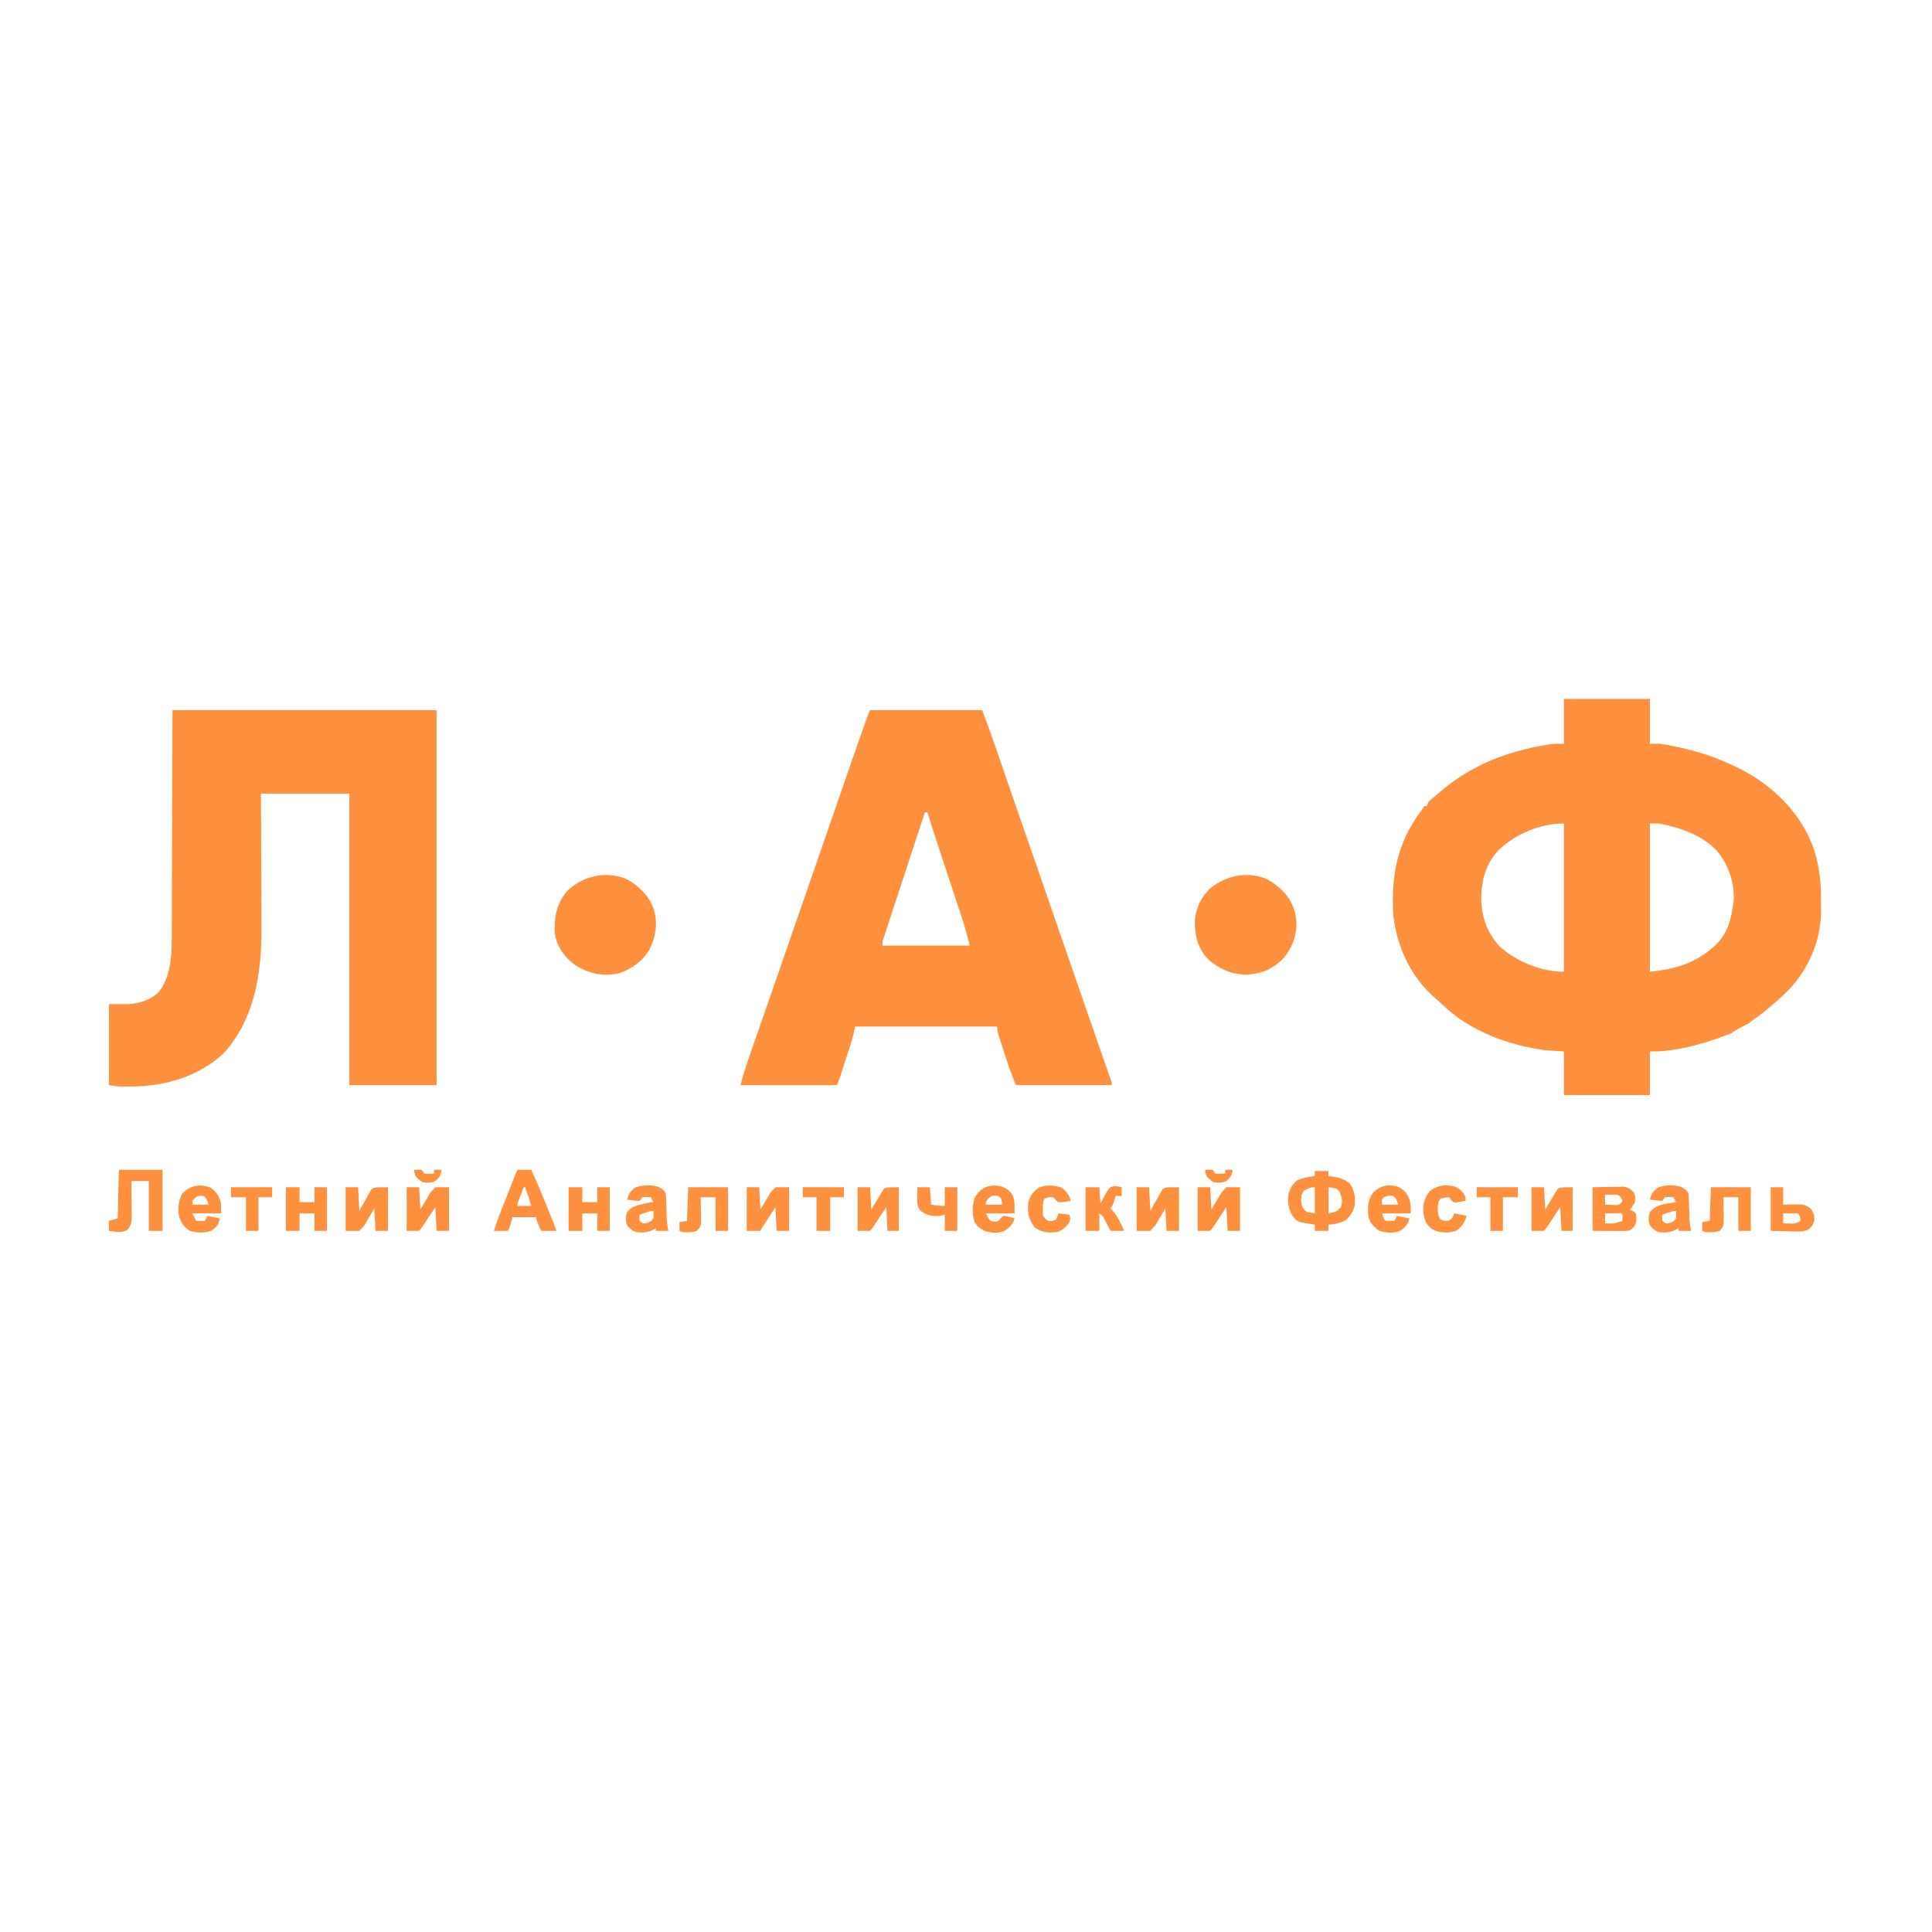 <svg width="800" height="800" viewBox="0 0 800 800" fill="none" xmlns="http://www.w3.org/2000/svg">
<path fill-rule="evenodd" clip-rule="evenodd" d="M647.593 289.412H683.184V307.982H687.311C688.275 308.102 689.236 308.252 690.19 308.437L691.761 308.741L693.404 309.078L695.125 309.429C703.205 311.133 710.821 313.686 718.26 317.266L719.234 317.729C733.417 324.559 745.672 336.294 751 351.32C753.329 358.312 754.044 364.993 754.043 372.327C754.045 373.644 754.064 374.961 754.083 376.278C754.17 388.948 749.339 400.692 740.634 409.926C737.068 413.474 733.289 416.73 729.354 419.86C727.983 421.011 725.764 422.232 724.5 423.5C724.5 423.5 717.228 427.301 717.228 427.651C717.228 427.992 712.07 429.364 712.07 429.715C705.15 432.072 698.266 434.101 690.986 434.97L689.89 435.101C687.619 435.351 685.489 435.389 683.184 435.389V453.442H647.593V435.389L639.856 434.873C624.55 432.847 608.533 426.917 597.355 416.058C596.219 414.958 595.062 413.932 593.851 412.918C584.001 404.269 578.553 392.051 576.926 379.165C576.001 362.43 578.475 348.855 588.79 335.32L589.821 333.772H590.853L591.369 332.225C592.104 331.465 592.104 331.465 593.077 330.645L594.208 329.69L595.495 328.614L596.928 327.377C609.183 316.91 624.048 311.174 639.856 308.497L641.675 308.189C643.636 307.962 645.619 307.982 647.593 307.982V289.412ZM613.368 372.603C613.288 364.74 615.11 357.734 620.629 351.907C627.689 345.211 637.826 340.994 647.593 340.994V402.376C638.204 402.376 628.026 398.223 621.061 391.961C615.895 386.492 613.593 380.049 613.368 372.603ZM683.184 402.376V340.994H686.795C695.513 342.577 704.398 345.619 710.734 352.058C715.578 357.824 718.25 365.135 717.887 372.741C717.073 379.941 715.56 386.749 709.894 391.818L708.975 392.576C701.75 398.983 692.589 401.521 683.184 402.376Z" fill="#FE903E"/>
<path d="M71.424 294.055C107.51 294.055 143.597 294.055 180.777 294.055C180.777 345.291 180.777 396.527 180.777 449.316C168.862 449.316 156.946 449.316 144.67 449.316C144.67 409.485 144.67 369.653 144.67 328.615C132.584 328.615 120.499 328.615 108.047 328.615C108.071 333.46 108.095 338.306 108.119 343.299C108.13 346.393 108.14 349.486 108.148 352.58C108.16 357.476 108.174 362.373 108.202 367.269C108.223 370.837 108.236 374.406 108.241 377.974C108.244 379.858 108.25 381.741 108.265 383.625C108.412 402.461 105.696 421.756 92.508 436.259C82.125 445.879 67.917 449.95 54.047 449.896C53.528 449.898 53.009 449.9 52.474 449.902C51.97 449.902 51.466 449.901 50.946 449.9C50.495 449.9 50.044 449.899 49.579 449.899C48.081 449.825 46.596 449.563 45.117 449.316C45.117 438.252 45.117 427.187 45.117 415.788C48.011 415.788 50.904 415.788 53.886 415.788C58.381 415.219 62.75 413.935 65.943 410.533C71.339 403.42 71.139 393.442 71.131 384.937C71.136 383.924 71.141 382.911 71.147 381.898C71.161 379.209 71.166 376.521 71.169 373.833C71.173 371.3 71.186 368.768 71.198 366.236C71.228 358.854 71.244 351.471 71.263 344.089C71.316 327.578 71.369 311.066 71.424 294.055Z" fill="#FE903E"/>
<path d="M360.282 294.055C375.602 294.055 390.922 294.055 406.706 294.055C408.597 299.098 410.461 304.124 412.2 309.217C412.53 310.176 412.859 311.136 413.188 312.096C413.533 313.099 413.876 314.103 414.22 315.107C415.308 318.286 416.4 321.463 417.492 324.641C417.736 325.352 417.98 326.062 418.224 326.773C420.298 332.81 422.392 338.839 424.501 344.863C427.627 353.793 430.71 362.738 433.786 371.685C437.033 381.129 440.291 390.569 443.588 399.996C446.862 409.356 450.099 418.729 453.332 428.104C453.529 428.676 453.727 429.248 453.93 429.838C454.316 430.956 454.702 432.075 455.087 433.194C455.994 435.82 456.906 438.444 457.832 441.063C458.002 441.544 458.172 442.025 458.347 442.52C458.664 443.417 458.983 444.314 459.303 445.21C460.351 448.171 460.351 448.171 460.351 449.316C447.244 449.316 434.137 449.316 420.633 449.316C419.373 446.167 418.163 443.087 417.127 439.872C417.004 439.494 416.881 439.116 416.754 438.726C416.498 437.938 416.243 437.149 415.99 436.361C415.6 435.152 415.206 433.945 414.812 432.738C414.562 431.968 414.313 431.197 414.064 430.426C413.946 430.067 413.829 429.707 413.708 429.337C413.233 427.851 412.895 426.643 412.895 425.073C393.49 425.073 374.085 425.073 354.092 425.073C353.752 426.605 353.411 428.137 353.06 429.715C352.599 431.261 352.126 432.793 351.624 434.325C351.422 434.949 351.422 434.949 351.216 435.585C350.934 436.454 350.651 437.323 350.366 438.191C349.93 439.525 349.498 440.861 349.066 442.197C348.79 443.044 348.515 443.891 348.239 444.738C348.109 445.138 347.98 445.539 347.846 445.951C346.93 448.741 346.93 448.741 346.355 449.316C345.115 449.365 343.89 449.381 342.65 449.375C342.069 449.375 342.069 449.375 341.476 449.375C340.189 449.374 338.903 449.37 337.616 449.366C336.726 449.365 335.837 449.365 334.947 449.364C332.6 449.362 330.254 449.357 327.908 449.351C325.515 449.346 323.123 449.344 320.73 449.341C316.032 449.336 311.335 449.327 306.637 449.316C307.626 445.52 308.761 441.81 310.058 438.109C310.238 437.591 310.418 437.073 310.603 436.539C311.192 434.844 311.784 433.15 312.375 431.456C312.793 430.255 313.21 429.055 313.628 427.854C314.487 425.382 315.347 422.911 316.208 420.44C317.916 415.537 319.617 410.632 321.318 405.726C321.858 404.169 322.398 402.612 322.939 401.054C326.75 390.072 330.552 379.086 334.354 368.1C335.518 364.736 336.682 361.373 337.846 358.01C338.037 357.457 338.229 356.903 338.426 356.333C339.39 353.55 340.354 350.766 341.318 347.982C343.094 342.853 344.869 337.723 346.641 332.592C354.157 310.832 354.157 310.832 357.477 301.47C357.654 300.97 357.654 300.97 357.834 300.461C359.674 295.27 359.674 295.27 360.282 294.055ZM382.978 336.352C380.069 345.208 377.161 354.064 374.258 362.922C372.987 366.8 371.715 370.677 370.44 374.554C369.807 376.482 369.175 378.411 368.544 380.34C368.26 381.208 367.974 382.077 367.688 382.945C367.299 384.127 366.912 385.31 366.526 386.493C366.314 387.139 366.102 387.785 365.884 388.451C365.369 389.977 365.369 389.977 365.44 391.544C377.356 391.544 389.271 391.544 401.547 391.544C400.27 386.406 400.27 386.406 398.745 381.375C398.63 381.025 398.515 380.675 398.396 380.315C398.022 379.18 397.645 378.046 397.268 376.912C397.001 376.104 396.734 375.296 396.468 374.487C395.769 372.37 395.067 370.253 394.365 368.136C393.251 364.775 392.141 361.413 391.031 358.051C390.762 357.238 390.494 356.425 390.225 355.612C388.107 349.206 386.03 342.789 384.01 336.352C383.669 336.352 383.329 336.352 382.978 336.352Z" fill="#FE903E"/>
<path d="M259.534 364.074C264.655 366.846 268.679 370.885 270.689 376.4C272.426 382.328 271.631 387.888 268.817 393.391C265.776 398.268 261.62 401.2 256.248 403.021C249.706 404.447 243.758 403.184 238.196 399.615C233.966 396.605 230.675 392.137 229.78 386.901C229.283 380.055 230.384 374.201 234.938 368.848C241.432 362.661 251.155 360.403 259.534 364.074Z" fill="#FE903E"/>
<path d="M524.665 364.074C529.769 366.837 533.893 370.905 535.827 376.444C536.255 377.883 536.564 379.211 536.692 380.711C536.724 381.036 536.757 381.36 536.791 381.694C537.096 387.135 535.036 392.578 531.534 396.702C527.151 401.275 522.179 403.398 515.866 403.568C509.804 403.45 504.707 401.216 500.198 397.153C495.912 392.614 494.65 387.198 494.768 381.173C495.128 376.111 497.459 371.334 501.137 367.83C507.666 362.472 516.754 360.608 524.665 364.074Z" fill="#FE903E"/>
<path d="M544.429 484.907C546.302 484.907 548.174 484.907 550.103 484.907C550.103 485.588 550.103 486.269 550.103 486.971C550.477 487.021 550.851 487.072 551.236 487.124C554.23 487.587 556.526 488.012 558.872 490.065C560.966 492.953 561.26 495.867 560.935 499.35C560.085 502.035 559.053 503.821 556.809 505.54C554.605 506.418 552.484 507.087 550.103 507.087C550.103 507.939 550.103 508.79 550.103 509.667C548.231 509.667 546.358 509.667 544.429 509.667C544.429 508.815 544.429 507.964 544.429 507.087C544.056 507.037 543.682 506.986 543.297 506.934C537.163 505.986 537.163 505.986 535.018 503.14C533.334 500.292 533.135 497.43 533.597 494.192C534.275 491.912 535.24 490.455 536.982 488.84C539.394 487.7 541.8 487.326 544.429 486.971C544.429 486.29 544.429 485.609 544.429 484.907ZM539.787 493.16C538.556 495.033 538.644 496.763 538.995 498.903C539.426 500.405 540.05 501.061 541.334 501.929C542.356 502.099 543.377 502.27 544.429 502.445C544.429 498.87 544.429 495.296 544.429 491.613C542.463 491.613 541.453 492.132 539.787 493.16ZM550.103 491.613C550.103 495.187 550.103 498.762 550.103 502.445C553.307 501.8 553.307 501.8 555.261 499.866C555.949 497.486 555.747 495.93 554.746 493.676C554.154 492.698 554.154 492.698 553.198 492.129C551.666 491.873 551.666 491.873 550.103 491.613Z" fill="#FE903E"/>
<path d="M49.243 484.391C55.201 484.391 61.159 484.391 67.297 484.391C67.297 492.731 67.297 501.072 67.297 509.666C65.425 509.666 63.552 509.666 61.623 509.666C61.623 502.857 61.623 496.048 61.623 489.033C59.24 489.033 56.857 489.033 54.402 489.033C54.41 489.551 54.418 490.069 54.426 490.602C54.454 492.529 54.472 494.457 54.487 496.384C54.494 497.217 54.505 498.05 54.518 498.883C54.537 500.083 54.546 501.283 54.553 502.483C54.561 502.853 54.569 503.223 54.577 503.605C54.578 505.896 54.259 507.327 52.854 509.15C50.477 510.734 47.796 510.051 45.117 509.666C45.117 508.304 45.117 506.942 45.117 505.539C46.309 505.199 47.5 504.858 48.728 504.508C48.898 497.869 49.068 491.23 49.243 484.391Z" fill="#FE903E"/>
<path d="M214.305 484.391C216.178 484.391 218.05 484.391 219.979 484.391C222.167 489.071 224.125 493.83 226.059 498.618C226.595 499.945 227.133 501.271 227.671 502.597C228.012 503.44 228.353 504.282 228.694 505.124C228.855 505.521 229.016 505.918 229.182 506.327C230.296 509.09 230.296 509.09 230.296 509.666C228.253 509.666 226.21 509.666 224.106 509.666C222.043 505.152 222.043 505.152 222.043 503.992C218.808 503.992 215.574 503.992 212.242 503.992C211.997 504.832 211.753 505.673 211.501 506.539C210.759 509.085 210.759 509.085 210.179 509.666C209.223 509.703 208.266 509.709 207.31 509.698C206.788 509.693 206.266 509.689 205.728 509.684C205.324 509.678 204.921 509.672 204.505 509.666C205.525 506.505 206.651 503.405 207.878 500.319C208.046 499.892 208.214 499.466 208.388 499.027C208.74 498.137 209.093 497.246 209.446 496.355C209.989 494.989 210.529 493.621 211.069 492.254C211.413 491.385 211.757 490.516 212.101 489.648C212.263 489.239 212.424 488.83 212.591 488.409C213.729 485.543 213.729 485.543 214.305 484.391ZM216.884 491.612C216.452 492.707 216.023 493.804 215.595 494.9C215.355 495.511 215.116 496.121 214.869 496.75C214.247 498.202 214.247 498.202 214.305 499.349C216.178 499.349 218.05 499.349 219.979 499.349C218.849 495.425 218.849 495.425 217.4 491.612C217.23 491.612 217.06 491.612 216.884 491.612Z" fill="#FE903E"/>
<path d="M659.457 491.612C661.787 491.57 664.116 491.527 666.517 491.483C667.247 491.464 667.978 491.446 668.731 491.426C669.311 491.421 669.891 491.416 670.488 491.411C671.08 491.4 671.671 491.389 672.281 491.378C674.242 491.662 675.076 492.305 676.479 493.675C677.218 495.154 677.153 496.158 676.994 497.802C675.963 499.543 675.963 499.543 674.931 500.897C675.261 501.046 675.591 501.195 675.931 501.348C676.994 501.929 676.994 501.929 677.51 502.96C677.714 505.117 677.743 506.215 676.543 508.054C675.21 509.387 674.809 509.65 672.925 509.724C672.304 509.722 671.683 509.719 671.042 509.716C670.438 509.715 669.833 509.714 669.21 509.712C668.052 509.705 668.052 509.705 666.872 509.698C664.425 509.687 661.978 509.677 659.457 509.666C659.457 503.708 659.457 497.75 659.457 491.612ZM664.615 494.707C664.615 496.069 664.615 497.431 664.615 498.834C665.528 498.875 666.441 498.905 667.355 498.93C667.864 498.948 668.372 498.966 668.897 498.985C670.312 498.959 670.312 498.959 671.246 498.054C671.441 497.801 671.636 497.547 671.836 497.286C671.262 495.744 671.262 495.744 669.966 494.836C668.175 494.647 666.416 494.677 664.615 494.707ZM664.615 502.444C664.615 503.806 664.615 505.168 664.615 506.571C668.339 506.725 668.339 506.725 671.836 505.539C671.858 504.68 671.857 503.82 671.836 502.96C671.263 502.269 671.263 502.269 669.803 502.394C669.187 502.4 668.57 502.406 667.935 502.412C667.318 502.417 666.7 502.421 666.064 502.426C665.346 502.435 665.346 502.435 664.615 502.444Z" fill="#FE903E"/>
<path d="M470.667 491.612C472.369 491.612 474.072 491.612 475.825 491.612C475.996 494.846 476.166 498.081 476.341 501.413C476.722 500.705 477.103 499.998 477.496 499.269C478.023 498.35 478.552 497.431 479.082 496.513C479.329 496.045 479.577 495.578 479.832 495.096C480.093 494.654 480.354 494.212 480.623 493.756C480.853 493.346 481.082 492.935 481.319 492.512C482.531 491.612 482.531 491.612 488.205 491.612C488.205 497.57 488.205 503.528 488.205 509.666C486.503 509.666 484.801 509.666 483.047 509.666C482.877 506.602 482.706 503.538 482.531 500.381C482.15 501.051 481.769 501.722 481.377 502.412C480.849 503.283 480.32 504.154 479.791 505.024C479.543 505.466 479.295 505.909 479.04 506.366C478.249 507.635 478.249 507.635 476.341 509.666C474.469 509.666 472.596 509.666 470.667 509.666C470.667 503.708 470.667 497.751 470.667 491.612Z" fill="#FE903E"/>
<path d="M143.122 491.612C144.825 491.612 146.527 491.612 148.281 491.612C148.451 494.846 148.621 498.081 148.796 501.413C149.177 500.705 149.558 499.998 149.951 499.269C150.478 498.35 151.007 497.431 151.537 496.513C151.784 496.045 152.032 495.578 152.287 495.096C152.548 494.654 152.809 494.212 153.078 493.756C153.308 493.346 153.537 492.935 153.774 492.512C154.986 491.612 154.986 491.612 160.66 491.612C160.66 497.57 160.66 503.528 160.66 509.666C158.958 509.666 157.256 509.666 155.502 509.666C155.332 506.602 155.162 503.538 154.986 500.381C154.605 501.051 154.224 501.722 153.832 502.412C153.304 503.283 152.776 504.154 152.246 505.024C151.998 505.466 151.751 505.909 151.495 506.366C150.705 507.635 150.705 507.635 148.796 509.666C146.924 509.666 145.052 509.666 143.122 509.666C143.122 503.708 143.122 497.751 143.122 491.612Z" fill="#FE903E"/>
<path d="M495.942 491.612C497.644 491.612 499.347 491.612 501.1 491.612C501.271 494.676 501.441 497.74 501.616 500.897C502.188 499.892 502.188 499.892 502.771 498.866C503.298 497.995 503.827 497.124 504.356 496.255C504.728 495.59 504.728 495.59 505.107 494.913C505.898 493.643 505.898 493.643 507.806 491.612C509.678 491.612 511.551 491.612 513.48 491.612C513.48 497.57 513.48 503.528 513.48 509.666C511.778 509.666 510.076 509.666 508.322 509.666C508.066 504.815 508.066 504.815 507.806 499.865C507.365 500.53 506.924 501.194 506.47 501.878C505.895 502.744 505.319 503.61 504.743 504.476C504.452 504.914 504.161 505.353 503.862 505.804C503.445 506.43 503.445 506.43 503.021 507.069C502.764 507.455 502.507 507.841 502.243 508.239C501.616 509.15 501.616 509.15 501.1 509.666C499.398 509.666 497.696 509.666 495.942 509.666C495.942 503.708 495.942 497.751 495.942 491.612Z" fill="#FE903D"/>
<path d="M168.398 491.612C170.1 491.612 171.802 491.612 173.556 491.612C173.726 494.676 173.896 497.74 174.072 500.897C174.643 499.892 174.643 499.892 175.226 498.866C175.754 497.995 176.282 497.124 176.812 496.255C177.183 495.59 177.183 495.59 177.562 494.913C178.353 493.643 178.353 493.643 180.261 491.612C182.134 491.612 184.006 491.612 185.935 491.612C185.935 497.57 185.935 503.528 185.935 509.666C184.233 509.666 182.531 509.666 180.777 509.666C180.522 504.815 180.522 504.815 180.261 499.865C179.821 500.53 179.38 501.194 178.925 501.878C178.35 502.744 177.774 503.61 177.199 504.476C176.908 504.914 176.617 505.353 176.317 505.804C175.901 506.43 175.901 506.43 175.476 507.069C175.219 507.455 174.963 507.841 174.698 508.239C174.072 509.15 174.072 509.15 173.556 509.666C171.854 509.666 170.151 509.666 168.398 509.666C168.398 503.708 168.398 497.751 168.398 491.612Z" fill="#FE903D"/>
<path d="M309.216 491.612C310.918 491.612 312.62 491.612 314.374 491.612C314.544 494.676 314.715 497.74 314.89 500.897C315.461 499.892 315.461 499.892 316.044 498.866C316.572 497.995 317.101 497.124 317.63 496.255C318.002 495.59 318.002 495.59 318.381 494.913C319.172 493.643 319.172 493.643 321.08 491.612C322.952 491.612 324.825 491.612 326.754 491.612C326.754 497.57 326.754 503.528 326.754 509.666C325.052 509.666 323.349 509.666 321.596 509.666C321.34 504.815 321.34 504.815 321.08 499.865C320.144 501.305 319.209 502.745 318.275 504.185C318.009 504.595 317.742 505.005 317.468 505.427C317.214 505.819 316.959 506.211 316.697 506.615C316.462 506.977 316.227 507.339 315.985 507.712C315.385 508.635 315.385 508.635 314.89 509.666C313.018 509.666 311.145 509.666 309.216 509.666C309.216 503.708 309.216 497.751 309.216 491.612Z" fill="#FE903E"/>
<path d="M634.182 491.612C635.884 491.612 637.586 491.612 639.34 491.612C639.51 494.676 639.68 497.74 639.856 500.897C640.243 500.227 640.629 499.557 641.028 498.866C641.561 497.995 642.094 497.125 642.628 496.255C642.88 495.812 643.132 495.369 643.392 494.913C643.654 494.494 643.917 494.075 644.188 493.643C644.536 493.06 644.536 493.06 644.892 492.465C646.045 491.612 646.045 491.612 651.204 491.612C651.204 497.57 651.204 503.528 651.204 509.666C649.672 509.666 648.14 509.666 646.561 509.666C646.306 504.815 646.306 504.815 646.045 499.865C645.605 500.53 645.164 501.194 644.709 501.878C644.134 502.744 643.558 503.61 642.983 504.476C642.692 504.914 642.401 505.353 642.101 505.804C641.685 506.43 641.685 506.43 641.26 507.069C641.003 507.455 640.747 507.841 640.482 508.239C639.856 509.15 639.856 509.15 639.34 509.666C637.638 509.666 635.935 509.666 634.182 509.666C634.182 503.708 634.182 497.751 634.182 491.612Z" fill="#FE903E"/>
<path d="M355.124 491.612C356.826 491.612 358.528 491.612 360.282 491.612C360.452 494.676 360.622 497.74 360.798 500.897C361.185 500.227 361.572 499.557 361.97 498.866C362.503 497.995 363.036 497.125 363.57 496.255C363.822 495.812 364.074 495.369 364.334 494.913C364.597 494.494 364.859 494.075 365.13 493.643C365.478 493.06 365.478 493.06 365.834 492.465C366.988 491.612 366.988 491.612 372.146 491.612C372.146 497.57 372.146 503.528 372.146 509.666C370.614 509.666 369.082 509.666 367.503 509.666C367.248 504.815 367.248 504.815 366.988 499.865C366.547 500.53 366.106 501.194 365.652 501.878C365.076 502.744 364.501 503.61 363.925 504.476C363.634 504.914 363.343 505.353 363.043 505.804C362.627 506.43 362.627 506.43 362.202 507.069C361.946 507.455 361.689 507.841 361.425 508.239C360.798 509.15 360.798 509.15 360.282 509.666C358.58 509.666 356.878 509.666 355.124 509.666C355.124 503.708 355.124 497.751 355.124 491.612Z" fill="#FE903E"/>
<path d="M87.092 491.71C89.604 493.444 90.844 495.357 91.541 498.319C91.541 499.68 91.541 501.042 91.541 502.445C87.626 502.445 83.71 502.445 79.677 502.445C80.187 503.467 80.698 504.488 81.224 505.54C82.416 505.54 83.607 505.54 84.835 505.54C85.175 504.859 85.516 504.178 85.867 503.477C87.569 503.817 89.271 504.158 91.025 504.508C90.426 507.502 89.808 507.943 87.414 509.667C84.489 510.642 81.323 510.573 78.419 509.57C75.941 507.817 74.684 505.913 74.003 502.961C73.671 499.834 73.933 496.941 75.55 494.192C78.665 490.762 82.821 490.207 87.092 491.71ZM79.677 497.287C79.677 497.798 79.677 498.308 79.677 498.834C81.89 498.834 84.103 498.834 86.382 498.834C85.588 496.357 85.588 496.357 84.319 495.224C82.011 494.859 81.082 495.466 79.677 497.287Z" fill="#FE903E"/>
<path d="M579.043 491.486C581.612 492.882 582.76 494.231 583.728 496.932C584.147 498.834 584.147 498.834 584.147 502.445C580.232 502.445 576.317 502.445 572.283 502.445C573.033 504.809 573.033 504.809 573.831 505.54C575.034 505.561 576.238 505.561 577.441 505.54C577.782 504.859 578.122 504.178 578.473 503.476C580.175 503.817 581.878 504.157 583.631 504.508C582.995 507.053 581.828 508.354 579.591 509.733C576.908 510.811 573.746 510.498 571.058 509.602C568.827 508.008 567.108 506.26 566.609 503.476C566.259 499.783 566.436 496.735 568.673 493.676C571.53 490.957 575.261 490.131 579.043 491.486ZM572.864 495.868C572.097 496.881 572.097 496.881 572.283 498.834C574.496 498.834 576.709 498.834 578.989 498.834C578.194 496.356 578.194 496.356 576.926 495.223C574.773 494.994 574.773 494.994 572.864 495.868Z" fill="#FE903E"/>
<path d="M696.273 491.522C697.57 492.249 698.5 492.843 699.175 494.192C699.248 495.09 699.291 495.991 699.32 496.892C699.349 497.704 699.349 497.704 699.378 498.532C699.405 499.384 699.405 499.384 699.433 500.253C699.468 501.368 699.506 502.483 699.546 503.597C699.561 504.093 699.577 504.589 699.593 505.1C699.696 506.649 699.928 508.141 700.206 509.666C698.504 509.666 696.802 509.666 695.048 509.666C695.048 509.326 695.048 508.986 695.048 508.635C694.548 508.89 694.048 509.145 693.533 509.408C691.285 510.366 689.208 510.513 686.795 510.182C685.153 509.504 684.398 508.847 683.249 507.506C682.442 505.489 682.473 503.98 683.184 501.929C685.733 498.556 690.08 498.419 694.017 497.803C693.676 497.122 693.336 496.441 692.985 495.739C691.223 495.61 691.223 495.61 689.374 495.739C688.864 496.505 688.864 496.505 688.343 497.287C686.64 497.117 684.938 496.946 683.184 496.771C683.823 494.215 684.591 493.064 686.795 491.613C689.703 490.644 693.358 490.511 696.273 491.522ZM690.599 502.187C689.967 502.402 689.967 502.402 689.322 502.622C688.999 502.734 688.676 502.846 688.343 502.961C688.213 504.207 688.213 504.207 688.343 505.54C689.76 506.714 689.76 506.714 691.18 506.475C692.605 506.012 693.196 505.761 694.017 504.508C694.146 502.896 694.146 502.896 694.017 501.413C692.744 501.413 691.802 501.775 690.599 502.187Z" fill="#FE903E"/>
<path d="M272.786 491.522C274.083 492.249 275.013 492.843 275.688 494.192C275.761 495.09 275.804 495.991 275.833 496.892C275.862 497.704 275.862 497.704 275.891 498.532C275.918 499.384 275.918 499.384 275.946 500.253C275.981 501.368 276.019 502.483 276.059 503.597C276.074 504.093 276.09 504.589 276.106 505.1C276.209 506.649 276.441 508.141 276.719 509.666C275.017 509.666 273.315 509.666 271.561 509.666C271.561 509.326 271.561 508.986 271.561 508.635C271.061 508.89 270.561 509.145 270.046 509.408C267.798 510.366 265.721 510.513 263.308 510.182C261.666 509.504 260.911 508.847 259.762 507.506C258.988 505.573 258.982 503.896 259.697 501.929C261.294 499.804 263.204 499.287 265.694 498.705C266.22 498.572 266.22 498.572 266.758 498.435C269.298 497.803 269.298 497.803 270.53 497.803C270.189 497.122 269.849 496.441 269.498 495.739C267.736 495.61 267.736 495.61 265.887 495.739C265.377 496.505 265.377 496.505 264.856 497.287C263.153 497.117 261.451 496.946 259.697 496.771C260.336 494.215 261.104 493.064 263.308 491.613C266.216 490.644 269.871 490.511 272.786 491.522ZM267.112 502.187C266.48 502.402 266.48 502.402 265.835 502.622C265.512 502.734 265.189 502.846 264.856 502.961C264.726 504.207 264.726 504.207 264.856 505.54C266.273 506.714 266.273 506.714 267.693 506.475C269.118 506.012 269.709 505.761 270.53 504.508C270.659 502.896 270.659 502.896 270.53 501.413C269.257 501.413 268.315 501.775 267.112 502.187Z" fill="#FE903E"/>
<path d="M415.112 491.413C417.064 492.247 418.274 493.183 419.343 495.03C420.117 497.287 420.117 497.287 420.117 502.445C416.202 502.445 412.287 502.445 408.253 502.445C409.856 505.633 409.856 505.633 411.864 505.862C413.475 505.692 413.475 505.692 414.346 504.444C414.719 504.125 415.091 503.806 415.475 503.477C417.088 503.606 418.578 504.022 420.117 504.508C419.376 507.102 418.083 508.097 415.99 509.667C413.675 510.824 410.507 510.518 408.066 509.848C406.003 508.939 404.434 507.795 403.415 505.707C402.542 502.438 402.498 498.742 403.784 495.607C406.388 491.316 410.349 490.142 415.112 491.413ZM409.091 496.449C408.163 497.684 408.163 497.684 408.253 498.834C410.466 498.834 412.679 498.834 414.959 498.834C414.705 496.327 414.705 496.327 413.411 495.224C411.307 494.904 410.625 494.915 409.091 496.449Z" fill="#FE903D"/>
<path d="M708.459 491.612C713.906 491.612 719.353 491.612 724.966 491.612C724.966 497.57 724.966 503.528 724.966 509.666C723.263 509.666 721.561 509.666 719.807 509.666C719.807 505.07 719.807 500.474 719.807 495.739C717.765 495.739 715.722 495.739 713.618 495.739C713.644 496.923 713.644 496.923 713.672 498.131C713.686 499.171 713.701 500.211 713.714 501.252C713.727 501.771 713.74 502.291 713.754 502.826C713.802 507.748 713.802 507.748 712.07 509.666C710.612 510.152 709.681 510.251 708.169 510.246C707.562 510.248 707.562 510.248 706.942 510.25C705.88 510.182 705.88 510.182 704.849 509.666C704.849 508.474 704.849 507.283 704.849 506.055C705.87 505.885 706.891 505.715 707.944 505.539C708.114 500.943 708.284 496.348 708.459 491.612Z" fill="#FE903E"/>
<path d="M284.972 491.612C290.419 491.612 295.867 491.612 301.479 491.612C301.479 497.57 301.479 503.528 301.479 509.666C299.776 509.666 298.074 509.666 296.32 509.666C296.32 505.07 296.32 500.474 296.32 495.739C294.278 495.739 292.235 495.739 290.131 495.739C290.158 496.923 290.158 496.923 290.185 498.131C290.2 499.171 290.214 500.211 290.227 501.252C290.24 501.771 290.253 502.291 290.267 502.826C290.315 507.748 290.315 507.748 288.583 509.666C287.125 510.152 286.194 510.251 284.682 510.246C284.075 510.248 284.075 510.248 283.455 510.25C282.393 510.182 282.393 510.182 281.362 509.666C281.362 508.474 281.362 507.283 281.362 506.055C282.383 505.885 283.404 505.715 284.457 505.539C284.627 500.943 284.797 496.348 284.972 491.612Z" fill="#FE903E"/>
<path d="M235.454 491.612C237.326 491.612 239.199 491.612 241.128 491.612C241.128 493.655 241.128 495.698 241.128 497.802C243.171 497.802 245.213 497.802 247.318 497.802C247.318 495.759 247.318 493.717 247.318 491.612C249.02 491.612 250.722 491.612 252.476 491.612C252.476 497.57 252.476 503.528 252.476 509.666C250.774 509.666 249.072 509.666 247.318 509.666C247.318 507.283 247.318 504.9 247.318 502.444C245.275 502.444 243.232 502.444 241.128 502.444C241.128 504.828 241.128 507.211 241.128 509.666C239.256 509.666 237.383 509.666 235.454 509.666C235.454 503.708 235.454 497.751 235.454 491.612Z" fill="#FE903E"/>
<path d="M118.363 491.612C120.236 491.612 122.108 491.612 124.037 491.612C124.037 493.655 124.037 495.698 124.037 497.802C126.08 497.802 128.122 497.802 130.227 497.802C130.227 495.759 130.227 493.717 130.227 491.612C131.929 491.612 133.631 491.612 135.385 491.612C135.385 497.57 135.385 503.528 135.385 509.666C133.683 509.666 131.981 509.666 130.227 509.666C130.227 507.283 130.227 504.9 130.227 502.444C128.184 502.444 126.142 502.444 124.037 502.444C124.037 504.828 124.037 507.211 124.037 509.666C122.165 509.666 120.292 509.666 118.363 509.666C118.363 503.708 118.363 497.751 118.363 491.612Z" fill="#FE903E"/>
<path d="M464.477 491.613C464.477 492.805 464.477 493.996 464.477 495.224C463.626 495.224 462.775 495.224 461.898 495.224C461.749 495.788 461.6 496.352 461.447 496.933C460.867 498.835 460.867 498.835 459.835 500.382C460.197 500.765 460.558 501.148 460.931 501.543C462.958 503.948 464.178 506.841 465.509 509.667C463.637 509.667 461.764 509.667 459.835 509.667C459.462 508.95 459.462 508.95 459.081 508.218C458.752 507.594 458.423 506.97 458.094 506.346C457.93 506.031 457.767 505.715 457.598 505.39C456.728 503.605 456.728 503.605 455.193 502.445C455.193 504.829 455.193 507.212 455.193 509.667C453.32 509.667 451.448 509.667 449.519 509.667C449.519 503.709 449.519 497.751 449.519 491.613C451.391 491.613 453.263 491.613 455.193 491.613C455.363 493.826 455.533 496.039 455.708 498.319C456.198 497.404 456.687 496.489 457.191 495.546C459.158 491.87 459.158 491.87 460.77 491.259C462.118 491.066 463.164 491.285 464.477 491.613Z" fill="#FE903E"/>
<path d="M439.428 491.709C441.586 493.235 442.776 494.709 443.329 497.286C441.604 497.589 439.924 497.835 438.17 497.802C437.042 496.77 437.042 496.77 436.107 495.738C434.217 495.732 434.217 495.732 432.496 496.254C431.804 497.639 431.855 498.77 431.819 500.316C431.8 500.857 431.781 501.399 431.761 501.956C431.862 503.528 431.862 503.528 432.922 504.703C434.026 505.695 434.026 505.695 435.656 505.571C437.249 505.169 437.249 505.169 437.848 503.701C438.008 503.079 438.008 503.079 438.17 502.444C439.702 502.614 441.234 502.784 442.813 502.96C443.329 505.023 443.329 505.023 442.458 506.603C440.98 508.48 439.915 509.428 437.655 510.181C433.967 510.539 431.338 510.42 428.37 508.118C425.785 504.784 425.386 501.92 425.791 497.802C426.632 495.042 427.98 493.184 430.433 491.612C433.359 490.637 436.524 490.705 439.428 491.709Z" fill="#FE903E"/>
<path d="M733.219 491.612C734.921 491.612 736.623 491.612 738.377 491.612C738.377 493.995 738.377 496.378 738.377 498.834C738.894 498.816 739.41 498.798 739.943 498.779C747.114 498.601 747.114 498.601 749.725 500.381C750.996 502.129 751.267 503.154 751.305 505.314C750.759 507.079 750.246 507.997 748.796 509.143C746.177 510.35 743.065 509.918 740.247 509.827C737.928 509.774 735.608 509.721 733.219 509.666C733.219 503.708 733.219 497.751 733.219 491.612ZM738.377 502.444C738.377 503.806 738.377 505.168 738.377 506.571C739.193 506.599 740.01 506.619 740.827 506.636C741.282 506.647 741.737 506.659 742.205 506.672C743.594 506.567 744.412 506.244 745.598 505.539C745.403 503.842 745.403 503.842 744.567 502.444C743.525 502.407 742.482 502.401 741.44 502.412C740.87 502.417 740.3 502.422 739.713 502.426C739.272 502.432 738.831 502.438 738.377 502.444Z" fill="#FE903E"/>
<path d="M602.801 491.47C604.781 492.51 605.955 493.7 606.843 495.739C606.843 496.25 606.843 496.76 606.843 497.287C606.018 497.429 605.19 497.555 604.361 497.673C603.9 497.745 603.439 497.817 602.964 497.891C601.685 497.802 601.685 497.802 600.744 496.779C600.444 496.264 600.444 496.264 600.138 495.739C598.367 495.875 598.367 495.875 596.527 496.255C595.417 497.92 595.355 498.424 595.366 500.349C595.364 500.79 595.361 501.231 595.358 501.685C595.505 503.052 595.762 503.885 596.527 505.024C598.031 505.54 598.031 505.54 599.622 505.54C601.35 504.572 601.35 504.572 602.201 502.445C603.903 502.785 605.605 503.126 607.359 503.476C606.273 506.301 605.35 508.208 602.652 509.795C599.198 510.696 595.886 510.612 592.757 508.798C590.445 506.998 589.752 504.771 589.338 501.993C589.123 498.556 589.914 495.869 592.078 493.192C595.147 490.781 599.078 490.226 602.801 491.47Z" fill="#FE903E"/>
<path d="M379.883 491.612C381.585 491.612 383.287 491.612 385.041 491.612C385.211 493.995 385.382 496.378 385.557 498.834C387.484 499.13 389.278 499.35 391.231 499.35C391.231 496.796 391.231 494.243 391.231 491.612C392.933 491.612 394.635 491.612 396.389 491.612C396.389 497.57 396.389 503.528 396.389 509.666C394.687 509.666 392.985 509.666 391.231 509.666C391.231 507.453 391.231 505.24 391.231 502.96C390.55 503.131 389.869 503.301 389.168 503.476C385.834 503.691 383.678 503.362 381.011 501.155C379.568 499.331 379.83 497.341 379.851 495.126C379.855 494.47 379.86 493.814 379.865 493.138C379.871 492.634 379.877 492.131 379.883 491.612Z" fill="#FE903E"/>
<path d="M332.428 491.612C338.045 491.612 343.662 491.612 349.45 491.612C349.45 492.974 349.45 494.336 349.45 495.739C347.577 495.739 345.705 495.739 343.776 495.739C343.776 500.335 343.776 504.931 343.776 509.666C341.903 509.666 340.031 509.666 338.102 509.666C338.102 505.07 338.102 500.474 338.102 495.739C336.229 495.739 334.357 495.739 332.428 495.739C332.428 494.377 332.428 493.015 332.428 491.612Z" fill="#FE913D"/>
<path d="M611.486 491.612C617.103 491.612 622.72 491.612 628.508 491.612C628.508 492.974 628.508 494.336 628.508 495.739C626.465 495.739 624.422 495.739 622.318 495.739C622.318 500.335 622.318 504.931 622.318 509.666C620.616 509.666 618.913 509.666 617.16 509.666C617.16 505.07 617.16 500.474 617.16 495.739C615.287 495.739 613.415 495.739 611.486 495.739C611.486 494.377 611.486 493.015 611.486 491.612Z" fill="#FE903E"/>
<path d="M95.667 491.612C101.284 491.612 106.902 491.612 112.689 491.612C112.689 492.974 112.689 494.336 112.689 495.739C110.817 495.739 108.944 495.739 107.015 495.739C107.015 500.335 107.015 504.931 107.015 509.666C105.313 509.666 103.611 509.666 101.857 509.666C101.857 505.07 101.857 500.474 101.857 495.739C99.814 495.739 97.772 495.739 95.667 495.739C95.667 494.377 95.667 493.015 95.667 491.612Z" fill="#FE903E"/>
<path d="M499.037 484.391C500.52 484.294 500.52 484.294 502.132 484.391C502.472 484.902 502.813 485.412 503.164 485.938C504.184 486.126 504.184 486.126 505.291 486.035C505.951 486.003 506.611 485.971 507.29 485.938C507.29 485.428 507.29 484.917 507.29 484.391C508.312 484.391 509.333 484.391 510.385 484.391C510.138 486.617 509.507 487.59 507.806 489.033C506.137 489.868 504.452 489.847 502.648 489.549C501.272 488.839 500.631 488.153 499.553 486.97C499.102 485.519 499.102 485.519 499.037 484.391Z" fill="#FE903E"/>
<path d="M171.492 484.391C172.975 484.294 172.975 484.294 174.587 484.391C174.928 484.902 175.268 485.412 175.619 485.938C176.639 486.126 176.639 486.126 177.747 486.035C178.406 486.003 179.066 485.971 179.746 485.938C179.746 485.428 179.746 484.917 179.746 484.391C180.767 484.391 181.788 484.391 182.84 484.391C182.593 486.617 181.962 487.59 180.261 489.033C178.593 489.868 176.907 489.847 175.103 489.549C173.727 488.839 173.086 488.153 172.008 486.97C171.557 485.519 171.557 485.519 171.492 484.391Z" fill="#FE903E"/>
</svg>
